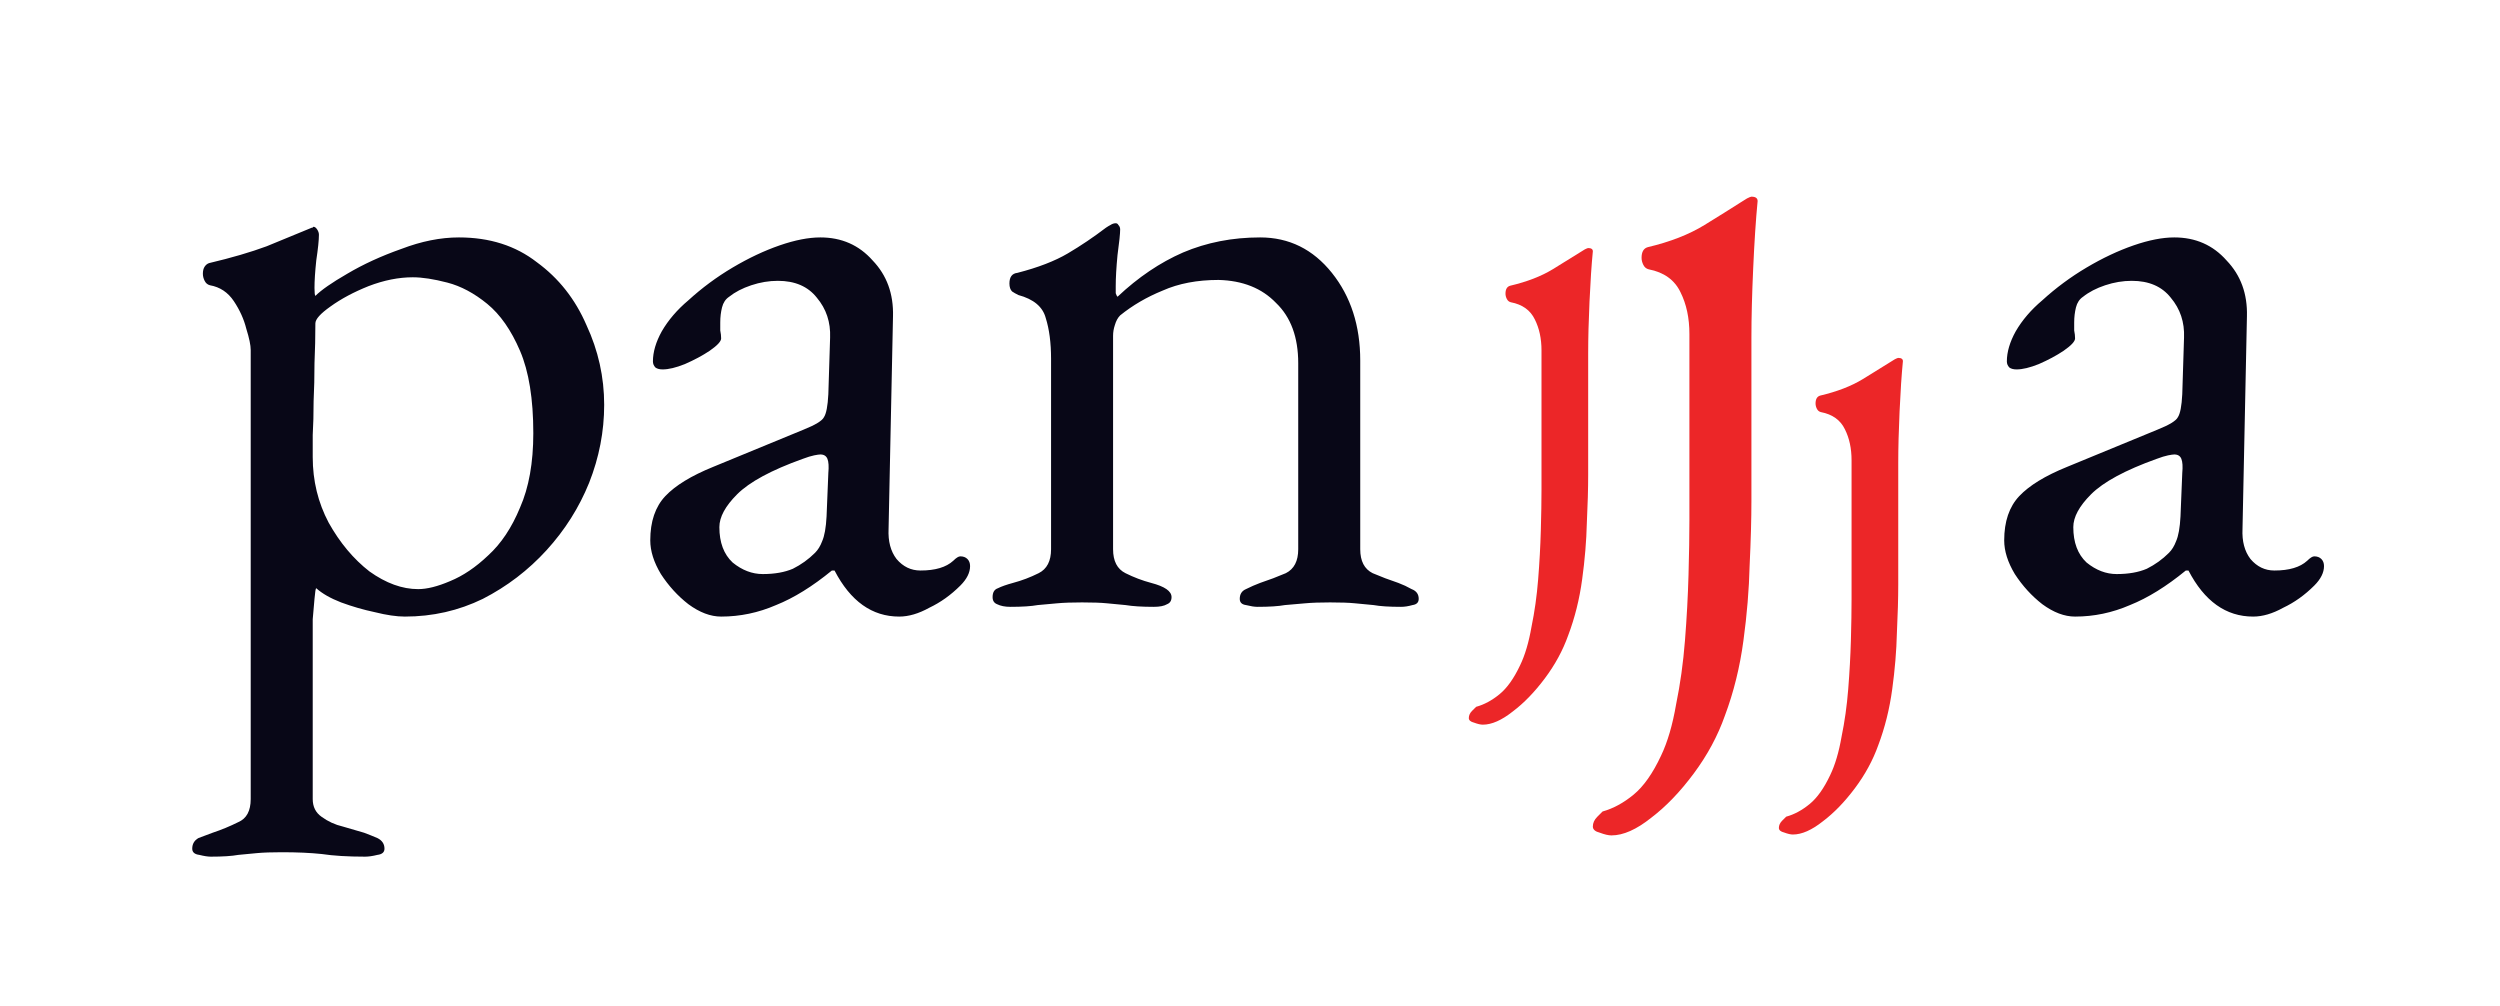 <svg xmlns="http://www.w3.org/2000/svg" width="1411" height="568" viewBox="0 0 1411 568" fill="none"><g clip-path="url(#clip0_183_10)"><path d="M119 483.5C117.333 483.5 115.167 483.167 112.5 482.5C109.833 482.167 108.5 481 108.5 479C108.5 476.333 109.667 474.333 112 473C114.667 472 117.333 471 120 470C125 468.333 129.833 466.333 134.5 464C139.167 462 141.5 457.667 141.5 451V197.5C141.5 194.833 140.667 190.833 139 185.5C137.667 180.167 135.333 175 132 170C128.667 165 124.167 162 118.5 161C117.167 160.667 116.167 159.833 115.5 158.5C114.833 157.167 114.5 155.833 114.5 154.5C114.5 152.833 114.833 151.5 115.5 150.5C116.167 149.5 117 148.833 118 148.5C130.667 145.5 141.5 142.333 150.5 139C159.5 135.333 168 131.833 176 128.5C176.333 128.5 176.5 128.5 176.5 128.5C176.5 128.167 176.667 128 177 128C177.667 128 178.333 128.5 179 129.5C179.667 130.5 180 131.5 180 132.5C180 135.5 179.5 140.333 178.5 147C177.833 153.333 177.5 158.5 177.5 162.5C177.5 165.167 177.667 166.667 178 167C181.333 163.667 187.333 159.5 196 154.5C205 149.167 215.167 144.5 226.5 140.5C237.833 136.167 248.667 134 259 134C276.333 134 291 138.667 303 148C315.333 157 324.667 168.833 331 183.5C337.667 197.833 341 212.833 341 228.5C341 243.5 338.167 258.167 332.5 272.5C326.833 286.5 318.833 299.167 308.5 310.5C298.167 321.833 286.167 331 272.5 338C258.833 344.667 244.167 348 228.5 348C223.833 348 218.167 347.167 211.5 345.5C205.167 344.167 198.833 342.333 192.5 340C186.5 337.667 181.833 335 178.5 332C178.167 332 177.833 334 177.5 338C177.167 341.667 176.833 345.5 176.5 349.5C176.5 353.833 176.5 356.5 176.5 357.5V451C176.5 455.333 178.167 458.667 181.5 461C185.167 463.667 189.167 465.5 193.5 466.5C198.167 467.833 202.167 469 205.5 470C208.167 471 210.667 472 213 473C215.667 474.333 217 476.333 217 479C217 481 215.667 482.167 213 482.5C210.333 483.167 208 483.5 206 483.5C196.333 483.5 188.167 483 181.5 482C175.167 481.333 167.667 481 159 481C153.333 481 148.667 481.167 145 481.5C141.667 481.833 138.167 482.167 134.5 482.5C130.833 483.167 125.667 483.5 119 483.5ZM236 332.5C241 332.5 247 331 254 328C261.333 325 268.5 320.167 275.5 313.5C282.833 306.833 288.833 297.833 293.5 286.5C298.5 275.167 301 261.167 301 244.5C301 225.167 298.5 209.667 293.5 198C288.5 186.333 282.333 177.5 275 171.5C267.667 165.5 260.167 161.5 252.5 159.5C244.833 157.5 238.333 156.5 233 156.5C225 156.5 216.667 158.167 208 161.5C199.667 164.833 192.5 168.667 186.5 173C180.833 177 178 180.167 178 182.5C178 189.833 177.833 197.333 177.5 205C177.5 212.333 177.333 219.5 177 226.5C177 233.5 176.833 239.833 176.5 245.5C176.5 250.833 176.5 255 176.5 258C176.5 271.333 179.5 283.667 185.5 295C191.833 306.333 199.5 315.5 208.5 322.5C217.833 329.167 227 332.5 236 332.5ZM407.012 348C401.012 348 394.845 345.667 388.512 341C382.512 336.333 377.345 330.667 373.012 324C369.012 317.333 367.012 311 367.012 305C367.012 294.333 369.845 286 375.512 280C381.178 274 390.178 268.5 402.512 263.5L453.512 242.5C460.178 239.833 464.012 237.5 465.012 235.5C466.345 233.5 467.178 229.167 467.512 222.5L468.512 190.5C468.845 181.833 466.345 174.333 461.012 168C456.012 161.667 448.678 158.5 439.012 158.5C434.012 158.5 429.012 159.333 424.012 161C419.012 162.667 414.845 164.833 411.512 167.5C409.512 168.833 408.178 170.833 407.512 173.5C406.845 176.167 406.512 179 406.512 182C406.512 183.333 406.512 184.833 406.512 186.5C406.845 188.167 407.012 189.667 407.012 191C407.012 192.667 404.845 195 400.512 198C396.512 200.667 391.845 203.167 386.512 205.5C381.512 207.5 377.345 208.5 374.012 208.5C372.345 208.5 371.012 208.167 370.012 207.5C369.012 206.5 368.512 205.333 368.512 204C368.512 198.667 370.178 193 373.512 187C377.178 180.667 382.178 174.833 388.512 169.5C396.178 162.5 404.512 156.333 413.512 151C422.512 145.667 431.345 141.5 440.012 138.5C448.678 135.5 456.345 134 463.012 134C475.012 134 484.845 138.333 492.512 147C500.512 155.333 504.345 165.833 504.012 178.5L501.512 298.5C501.178 305.5 502.678 311.167 506.012 315.5C509.678 319.833 514.178 322 519.512 322C527.845 322 534.012 320.167 538.012 316.5C539.678 314.833 541.012 314 542.012 314C543.678 314 545.012 314.5 546.012 315.5C547.012 316.5 547.512 317.833 547.512 319.5C547.512 323.167 545.678 326.833 542.012 330.5C536.678 335.833 530.845 340 524.512 343C518.512 346.333 512.845 348 507.512 348C492.178 348 480.012 339.333 471.012 322H469.512C458.512 331 448.012 337.5 438.012 341.5C428.012 345.833 417.678 348 407.012 348ZM430.512 324C437.178 324 442.845 323 447.512 321C452.178 318.667 456.345 315.667 460.012 312C461.678 310.333 463.012 308.167 464.012 305.5C465.345 302.5 466.178 297.833 466.512 291.5L467.512 267C467.845 263.333 467.678 260.667 467.012 259C466.345 257.333 465.012 256.5 463.012 256.5C462.345 256.5 461.178 256.667 459.512 257C457.845 257.333 455.678 258 453.012 259C435.345 265.333 423.012 272 416.012 279C409.345 285.667 406.012 291.833 406.012 297.5C406.012 306.167 408.512 312.833 413.512 317.5C418.845 321.833 424.512 324 430.512 324ZM570.219 342.5C567.219 342.5 564.719 342 562.719 341C561.052 340.333 560.219 339 560.219 337C560.219 334.333 561.219 332.667 563.219 332C565.219 331 568.052 330 571.719 329C576.719 327.667 581.552 325.833 586.219 323.5C590.885 321.167 593.219 316.667 593.219 310V202.5C593.219 193.5 592.219 185.833 590.219 179.5C588.552 173.167 583.385 168.833 574.719 166.5C573.385 165.833 572.219 165.167 571.219 164.5C570.219 163.5 569.719 162 569.719 160C569.719 156.333 571.219 154.333 574.219 154C585.885 151 595.385 147.333 602.719 143C610.052 138.667 617.219 133.833 624.219 128.5C625.219 127.833 626.052 127.333 626.719 127C627.719 126.333 628.719 126 629.719 126C630.385 126 630.885 126.333 631.219 127C631.885 127.667 632.219 128.5 632.219 129.5C632.219 131.833 631.719 136.667 630.719 144C630.052 151 629.719 156.833 629.719 161.5C629.719 162.833 629.719 164.167 629.719 165.5C630.052 166.5 630.385 167.167 630.719 167.5C642.385 156.5 654.719 148.167 667.719 142.5C681.052 136.833 695.552 134 711.219 134C727.552 134 741.052 140.667 751.719 154C762.385 167.333 767.719 183.833 767.719 203.5V310C767.719 316.667 770.052 321.167 774.719 323.5C779.385 325.5 784.219 327.333 789.219 329C791.885 330 794.385 331.167 796.719 332.5C799.385 333.5 800.719 335.333 800.719 338C800.719 340 799.552 341.167 797.219 341.5C794.885 342.167 792.719 342.5 790.719 342.5C784.052 342.5 778.885 342.167 775.219 341.5C771.552 341.167 768.052 340.833 764.719 340.5C761.385 340.167 756.719 340 750.719 340C745.052 340 740.385 340.167 736.719 340.5C733.052 340.833 729.219 341.167 725.219 341.5C721.552 342.167 716.385 342.5 709.719 342.5C708.052 342.5 705.885 342.167 703.219 341.5C700.885 341.167 699.719 340 699.719 338C699.719 335.333 700.885 333.5 703.219 332.5C705.885 331.167 708.552 330 711.219 329C716.219 327.333 721.052 325.5 725.719 323.5C730.385 321.167 732.719 316.667 732.719 310V205C732.719 190.333 728.552 179 720.219 171C712.219 162.667 701.385 158.333 687.719 158C675.719 158 665.219 160 656.219 164C647.219 167.667 639.219 172.333 632.219 178C630.885 179.333 629.885 181.167 629.219 183.5C628.552 185.5 628.219 187.5 628.219 189.5V310C628.219 316.667 630.552 321.167 635.219 323.5C639.885 325.833 644.719 327.667 649.719 329C657.385 331 661.219 333.667 661.219 337C661.219 339 660.385 340.333 658.719 341C657.052 342 654.552 342.5 651.219 342.5C644.552 342.5 639.219 342.167 635.219 341.5C631.552 341.167 628.052 340.833 624.719 340.5C621.385 340.167 616.719 340 610.719 340C605.052 340 600.385 340.167 596.719 340.5C593.385 340.833 589.719 341.167 585.719 341.5C582.052 342.167 576.885 342.5 570.219 342.5ZM1171.17 348C1165.17 348 1159.01 345.667 1152.67 341C1146.67 336.333 1141.51 330.667 1137.17 324C1133.17 317.333 1131.17 311 1131.17 305C1131.17 294.333 1134.01 286 1139.67 280C1145.34 274 1154.34 268.5 1166.67 263.5L1217.67 242.5C1224.34 239.833 1228.17 237.5 1229.17 235.5C1230.51 233.5 1231.34 229.167 1231.67 222.5L1232.67 190.5C1233.01 181.833 1230.51 174.333 1225.17 168C1220.17 161.667 1212.84 158.5 1203.17 158.5C1198.17 158.5 1193.17 159.333 1188.17 161C1183.17 162.667 1179.01 164.833 1175.67 167.5C1173.67 168.833 1172.34 170.833 1171.67 173.5C1171.01 176.167 1170.67 179 1170.67 182C1170.67 183.333 1170.67 184.833 1170.67 186.5C1171.01 188.167 1171.17 189.667 1171.17 191C1171.17 192.667 1169.01 195 1164.67 198C1160.67 200.667 1156.01 203.167 1150.67 205.5C1145.67 207.5 1141.51 208.5 1138.17 208.5C1136.51 208.5 1135.17 208.167 1134.17 207.5C1133.17 206.5 1132.67 205.333 1132.67 204C1132.67 198.667 1134.34 193 1137.67 187C1141.34 180.667 1146.34 174.833 1152.67 169.5C1160.34 162.5 1168.67 156.333 1177.67 151C1186.67 145.667 1195.51 141.5 1204.17 138.5C1212.84 135.5 1220.51 134 1227.17 134C1239.17 134 1249.01 138.333 1256.67 147C1264.67 155.333 1268.51 165.833 1268.17 178.5L1265.67 298.5C1265.34 305.5 1266.84 311.167 1270.17 315.5C1273.84 319.833 1278.34 322 1283.67 322C1292.01 322 1298.17 320.167 1302.17 316.5C1303.84 314.833 1305.17 314 1306.17 314C1307.84 314 1309.17 314.5 1310.17 315.5C1311.17 316.5 1311.67 317.833 1311.67 319.5C1311.67 323.167 1309.84 326.833 1306.17 330.5C1300.84 335.833 1295.01 340 1288.67 343C1282.67 346.333 1277.01 348 1271.67 348C1256.34 348 1244.17 339.333 1235.17 322H1233.67C1222.67 331 1212.17 337.5 1202.17 341.5C1192.17 345.833 1181.84 348 1171.17 348ZM1194.67 324C1201.34 324 1207.01 323 1211.67 321C1216.34 318.667 1220.51 315.667 1224.17 312C1225.84 310.333 1227.17 308.167 1228.17 305.5C1229.51 302.5 1230.34 297.833 1230.67 291.5L1231.67 267C1232.01 263.333 1231.84 260.667 1231.17 259C1230.51 257.333 1229.17 256.5 1227.17 256.5C1226.51 256.5 1225.34 256.667 1223.67 257C1222.01 257.333 1219.84 258 1217.17 259C1199.51 265.333 1187.17 272 1180.17 279C1173.51 285.667 1170.17 291.833 1170.17 297.5C1170.17 306.167 1172.67 312.833 1177.67 317.5C1183.01 321.833 1188.67 324 1194.67 324Z" fill="#080717"></path><path d="M909.5 471.5C907.833 471.5 905.667 471 903 470C900.333 469.333 899 468.167 899 466.5C899 464.5 899.833 462.667 901.5 461C903.167 459.333 904.167 458.333 904.5 458C910.5 456.333 916.333 453.167 922 448.5C927.667 443.833 932.833 436.5 937.5 426.5C941.167 418.833 944 409.167 946 397.5C948.333 386.167 950 374.167 951 361.5C952 348.833 952.667 336.5 953 324.5C953.333 312.5 953.5 302.167 953.5 293.5V188.5C953.5 179.5 951.833 171.667 948.5 165C945.167 158 939.167 153.667 930.5 152C929.167 151.667 928.167 150.833 927.5 149.5C926.833 148.167 926.5 146.833 926.5 145.5C926.5 142.167 927.667 140.167 930 139.5C942.667 136.5 953.333 132.333 962 127C970.667 121.667 977.333 117.5 982 114.5C983.667 113.5 985 112.667 986 112C987.333 111.333 988.167 111 988.5 111C990.833 111 992 111.833 992 113.5C991 123.833 990.167 136.5 989.5 151.5C988.833 166.167 988.5 179.167 988.5 190.5V282.5C988.5 292.833 988.167 305 987.5 319C987.167 332.667 986 346.833 984 361.5C982 376.5 978.5 390.667 973.5 404C969.5 415.333 963.667 426.167 956 436.5C948.333 446.833 940.333 455.167 932 461.5C923.667 468.167 916.167 471.5 909.5 471.5Z" fill="#EC2628"></path><path d="M836.903 409C835.649 409 834.018 408.627 832.011 407.881C830.004 407.383 829 406.513 829 405.269C829 403.777 829.627 402.409 830.882 401.165C832.136 399.921 832.889 399.175 833.14 398.926C837.656 397.683 842.047 395.32 846.312 391.838C850.577 388.355 854.466 382.883 857.978 375.422C860.738 369.701 862.871 362.488 864.376 353.782C866.133 345.326 867.387 336.371 868.14 326.92C868.892 317.468 869.394 308.265 869.645 299.311C869.896 290.356 870.022 282.646 870.022 276.179V197.829C870.022 191.114 868.767 185.269 866.258 180.294C863.749 175.071 859.233 171.838 852.71 170.594C851.706 170.345 850.953 169.723 850.452 168.728C849.95 167.733 849.699 166.738 849.699 165.743C849.699 163.256 850.577 161.764 852.333 161.266C861.867 159.028 869.896 155.918 876.419 151.939C882.943 147.96 887.961 144.85 891.473 142.612C892.728 141.865 893.731 141.244 894.484 140.746C895.487 140.249 896.115 140 896.366 140C898.122 140 899 140.622 899 141.865C898.247 149.576 897.62 159.028 897.118 170.221C896.616 181.165 896.366 190.865 896.366 199.322V267.971C896.366 275.681 896.115 284.76 895.613 295.207C895.362 305.405 894.484 315.975 892.978 326.92C891.473 338.112 888.839 348.684 885.075 358.632C882.065 367.089 877.674 375.173 871.903 382.883C866.133 390.594 860.111 396.813 853.839 401.538C847.566 406.513 841.921 409 836.903 409Z" fill="#EC2628"></path><path d="M1011.9 471C1010.65 471 1009.02 470.627 1007.01 469.881C1005 469.383 1004 468.513 1004 467.269C1004 465.777 1004.63 464.409 1005.88 463.165C1007.14 461.921 1007.89 461.175 1008.14 460.926C1012.66 459.683 1017.05 457.32 1021.31 453.838C1025.58 450.355 1029.47 444.883 1032.98 437.422C1035.74 431.701 1037.87 424.488 1039.38 415.782C1041.13 407.326 1042.39 398.371 1043.14 388.92C1043.89 379.468 1044.39 370.265 1044.65 361.311C1044.9 352.356 1045.02 344.646 1045.02 338.179V259.829C1045.02 253.114 1043.77 247.269 1041.26 242.294C1038.75 237.071 1034.23 233.838 1027.71 232.594C1026.71 232.345 1025.95 231.723 1025.45 230.728C1024.95 229.733 1024.7 228.738 1024.7 227.743C1024.7 225.256 1025.58 223.764 1027.33 223.266C1036.87 221.028 1044.9 217.918 1051.42 213.939C1057.94 209.96 1062.96 206.85 1066.47 204.612C1067.73 203.865 1068.73 203.244 1069.48 202.746C1070.49 202.249 1071.11 202 1071.37 202C1073.12 202 1074 202.622 1074 203.865C1073.25 211.576 1072.62 221.028 1072.12 232.221C1071.62 243.165 1071.37 252.865 1071.37 261.322V329.971C1071.37 337.681 1071.11 346.76 1070.61 357.207C1070.36 367.405 1069.48 377.975 1067.98 388.92C1066.47 400.112 1063.84 410.684 1060.08 420.632C1057.06 429.089 1052.67 437.173 1046.9 444.883C1041.13 452.594 1035.11 458.813 1028.84 463.538C1022.57 468.513 1016.92 471 1011.9 471Z" fill="#EC2628"></path></g><defs><clipPath id="clip0_183_10"><rect width="1411" height="568" fill="white"></rect></clipPath></defs></svg>